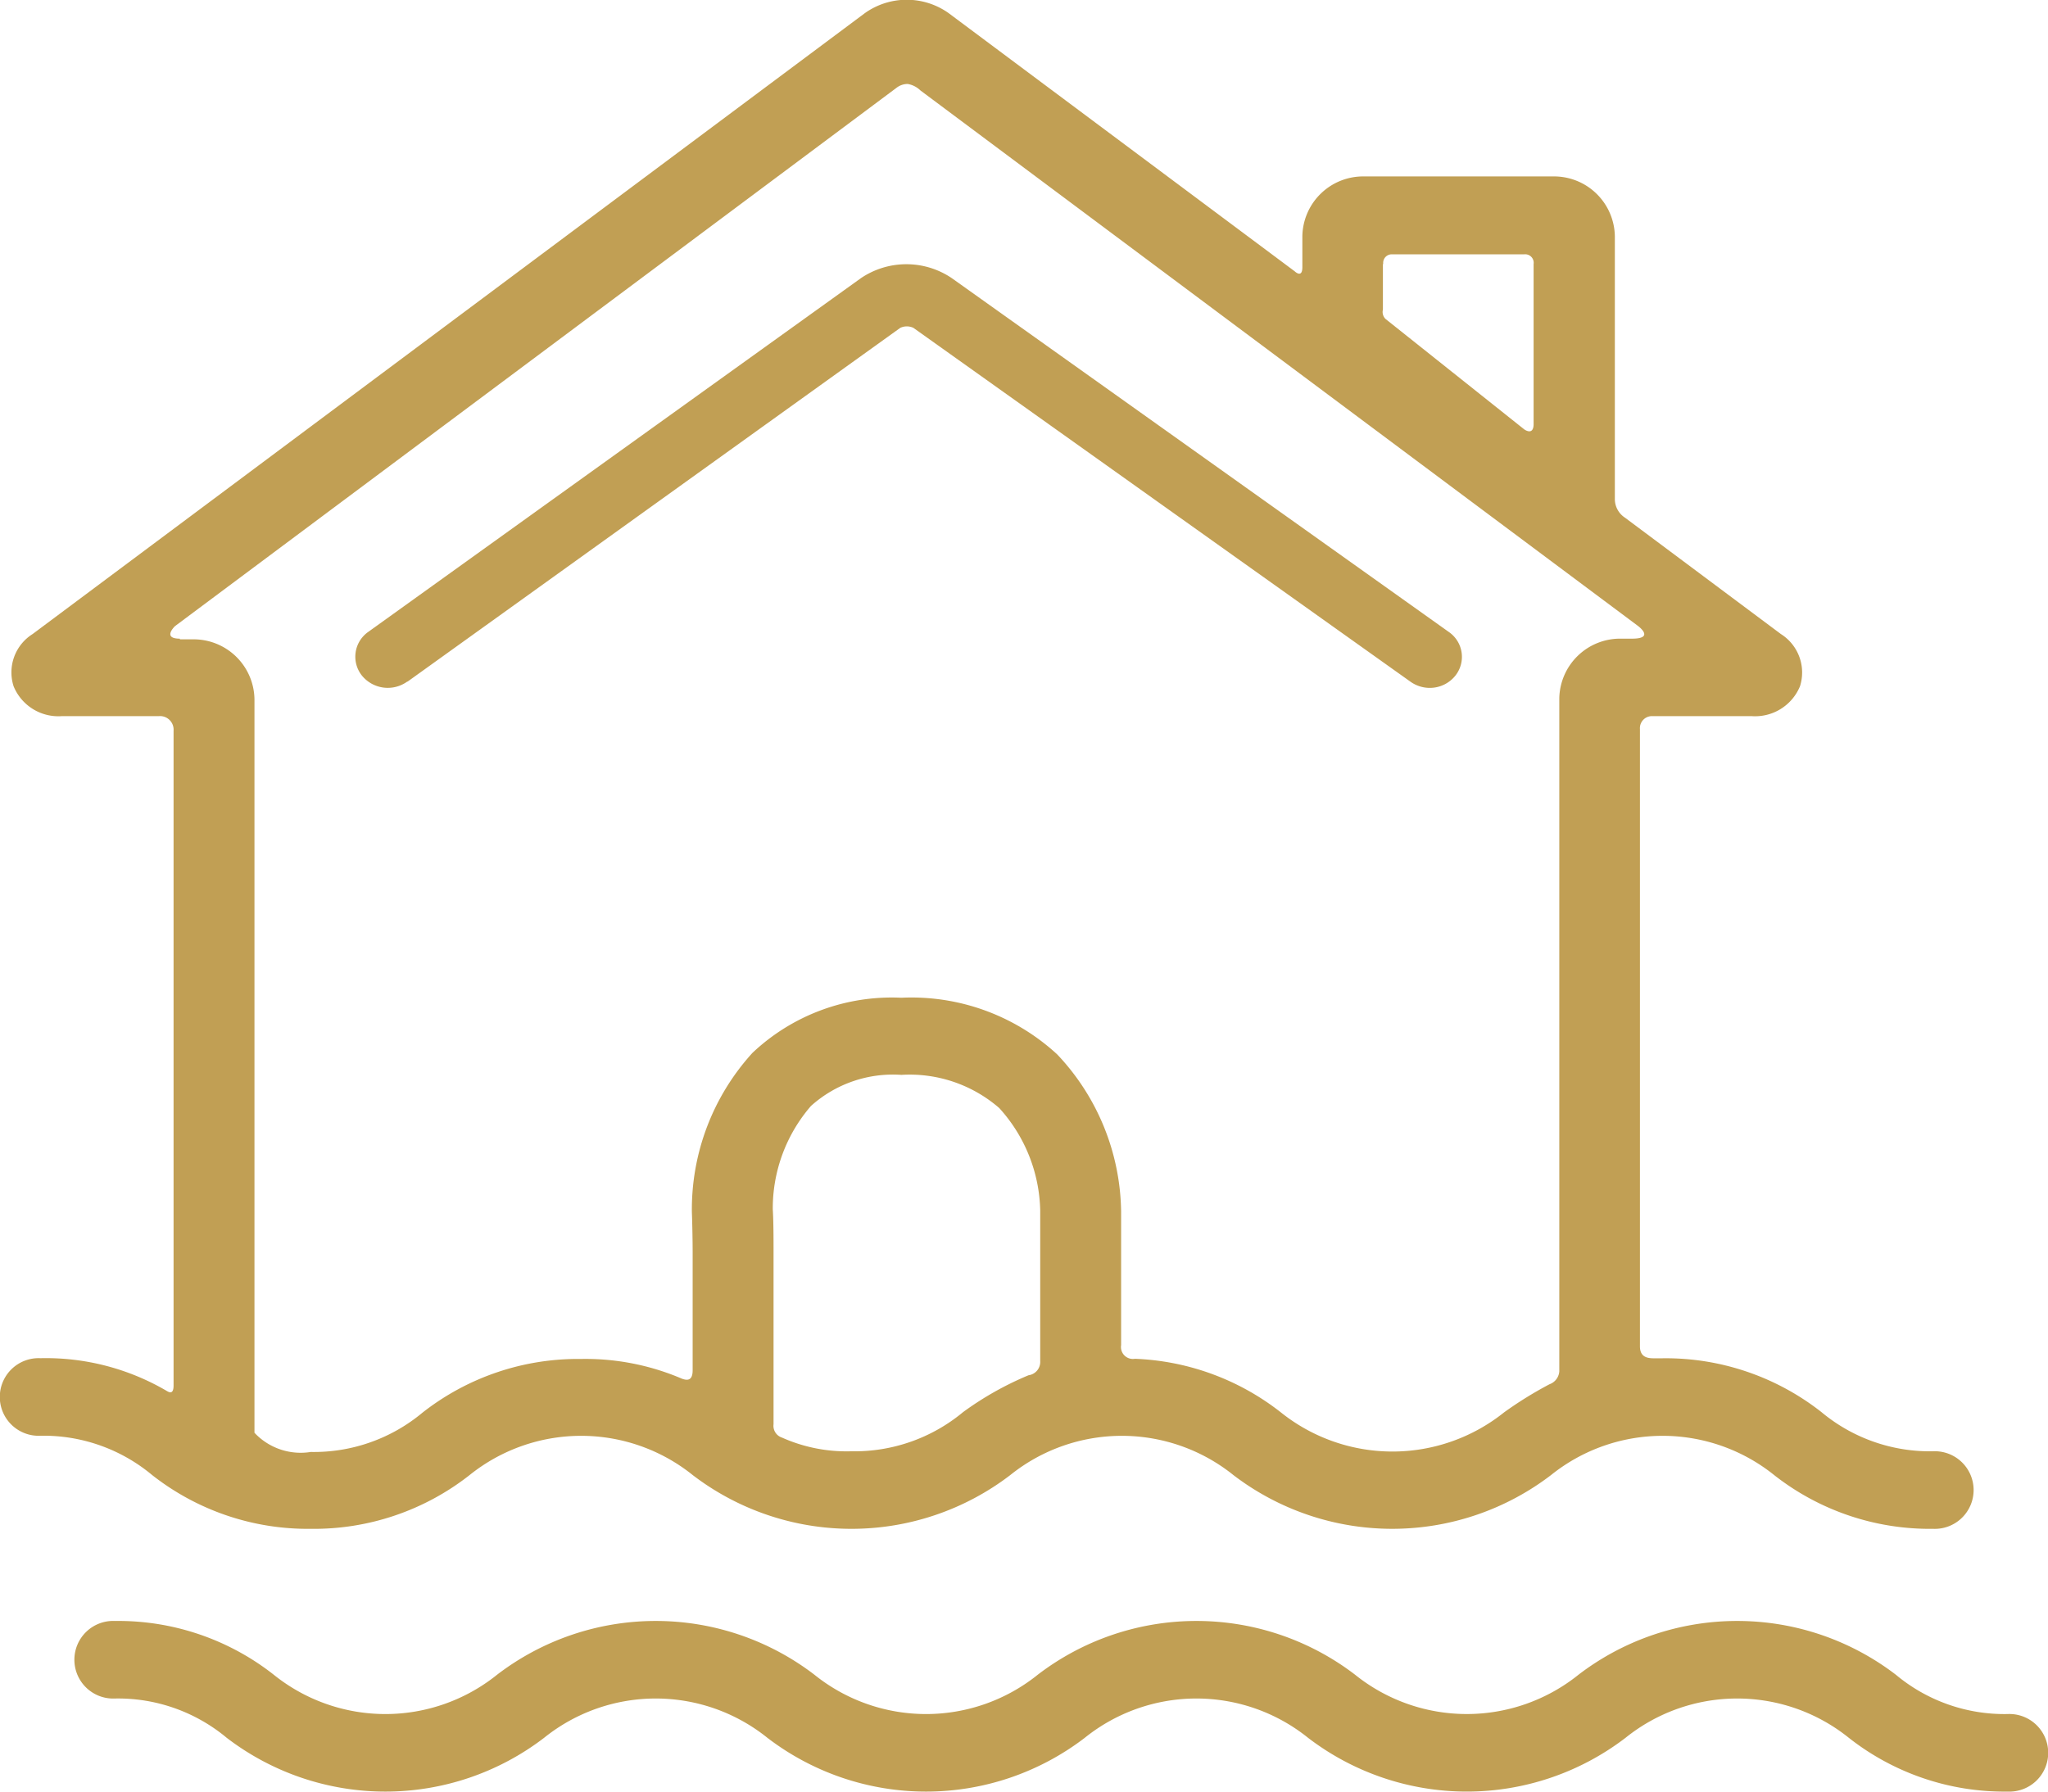 <svg xmlns="http://www.w3.org/2000/svg" width="24" height="21" viewBox="0 0 24 21">
  <defs>
    <style>
      .cls-1 {
        fill: #c19f54;
        fill-rule: evenodd;
      }
    </style>
  </defs>
  <path class="cls-1" d="M701.642,729.108a2.953,2.953,0,0,0,1.861-.63,2.088,2.088,0,0,1,2.615,0,3.062,3.062,0,0,0,3.721,0,2.088,2.088,0,0,1,2.615,0,3.064,3.064,0,0,0,3.722,0,2.088,2.088,0,0,1,2.615,0,2.953,2.953,0,0,0,1.861.63,0.455,0.455,0,1,0,0-.909,1.983,1.983,0,0,1-1.308-.46,2.953,2.953,0,0,0-1.861-.63h-0.072c-0.067,0-.193.011-0.193-0.14v-7.236a0.141,0.141,0,0,1,.135-0.151h1.172a0.569,0.569,0,0,0,.569-0.351,0.533,0.533,0,0,0-.224-0.611l-1.827-1.364a0.261,0.261,0,0,1-.119-0.224v-3.076a0.713,0.713,0,0,0-.727-0.7h-2.208a0.713,0.713,0,0,0-.727.7v0.364c0,0.136-.09.048-0.09,0.048l-4.055-3.026a0.847,0.847,0,0,0-.982,0l-9.753,7.278a0.531,0.531,0,0,0-.223.611,0.567,0.567,0,0,0,.568.351h1.136a0.159,0.159,0,0,1,.171.171v7.675c0,0.106-.05.081-0.076,0.066a2.8,2.8,0,0,0-1.484-.386,0.455,0.455,0,1,0,0,.909,1.985,1.985,0,0,1,1.308.46A2.952,2.952,0,0,0,701.642,729.108Zm12.568-14.825a0.1,0.1,0,0,1,.1-0.114h1.552a0.1,0.1,0,0,1,.11.114v1.874c0,0.146-.111.063-0.111,0.063l-1.625-1.294a0.115,0.115,0,0,1-.03-0.109v-0.534Zm-4.924,13.457a1.988,1.988,0,0,1-1.308.459,1.852,1.852,0,0,1-.813-0.16,0.145,0.145,0,0,1-.1-0.157v-2.018c0-.138,0-0.362-0.009-0.5a1.834,1.834,0,0,1,.448-1.213,1.437,1.437,0,0,1,1.059-.364,1.6,1.6,0,0,1,1.147.389,1.841,1.841,0,0,1,.48,1.2c0,0.135,0,.355,0,0.49v1.275a0.158,0.158,0,0,1-.137.167A3.726,3.726,0,0,0,709.286,727.74Zm-9.178-9.066c-0.213,0-.057-0.147-0.057-0.147l8.454-6.309a0.216,0.216,0,0,1,.131-0.046,0.28,0.28,0,0,1,.15.076l8.4,6.27s0.222,0.156-.062.156H717a0.713,0.713,0,0,0-.727.7v7.889a0.173,0.173,0,0,1-.114.15,4.482,4.482,0,0,0-.533.33,2.093,2.093,0,0,1-2.616,0,2.949,2.949,0,0,0-1.71-.628,0.14,0.14,0,0,1-.162-0.16v-1.088c0-.132,0-0.347,0-0.479a2.728,2.728,0,0,0-.749-1.841,2.519,2.519,0,0,0-1.826-.664,2.377,2.377,0,0,0-1.745.646,2.725,2.725,0,0,0-.71,1.869c0.005,0.127.009,0.342,0.009,0.469v1.382c0,0.14-.081.114-0.124,0.1a2.865,2.865,0,0,0-1.183-.232,2.952,2.952,0,0,0-1.86.63,1.985,1.985,0,0,1-1.308.46,0.742,0.742,0,0,1-.66-0.225v-8.6a0.713,0.713,0,0,0-.727-0.7h-0.147Zm21.418,12.605a1.985,1.985,0,0,1-1.308-.46,3.058,3.058,0,0,0-3.721,0,2.09,2.09,0,0,1-2.616,0,3.058,3.058,0,0,0-3.721,0,2.088,2.088,0,0,1-2.615,0,3.058,3.058,0,0,0-3.721,0,2.088,2.088,0,0,1-2.615,0,2.947,2.947,0,0,0-1.861-.631,0.455,0.455,0,1,0,0,.909,1.987,1.987,0,0,1,1.308.46,3.058,3.058,0,0,0,3.721,0,2.088,2.088,0,0,1,2.615,0,3.058,3.058,0,0,0,3.721,0,2.088,2.088,0,0,1,2.615,0,3.06,3.06,0,0,0,3.722,0,2.088,2.088,0,0,1,2.615,0,2.947,2.947,0,0,0,1.861.631A0.455,0.455,0,1,0,721.526,731.279Zm-18.752-12.1,5.776-4.148a0.18,0.18,0,0,1,.154,0l5.827,4.149a0.39,0.39,0,0,0,.226.071,0.382,0.382,0,0,0,.3-0.146,0.354,0.354,0,0,0-.078-0.509l-5.827-4.149a0.95,0.95,0,0,0-1.061,0l-5.776,4.148a0.355,0.355,0,0,0-.076.509A0.391,0.391,0,0,0,702.774,719.176Z" transform="translate(-698 -711.188)"/>
</svg>
